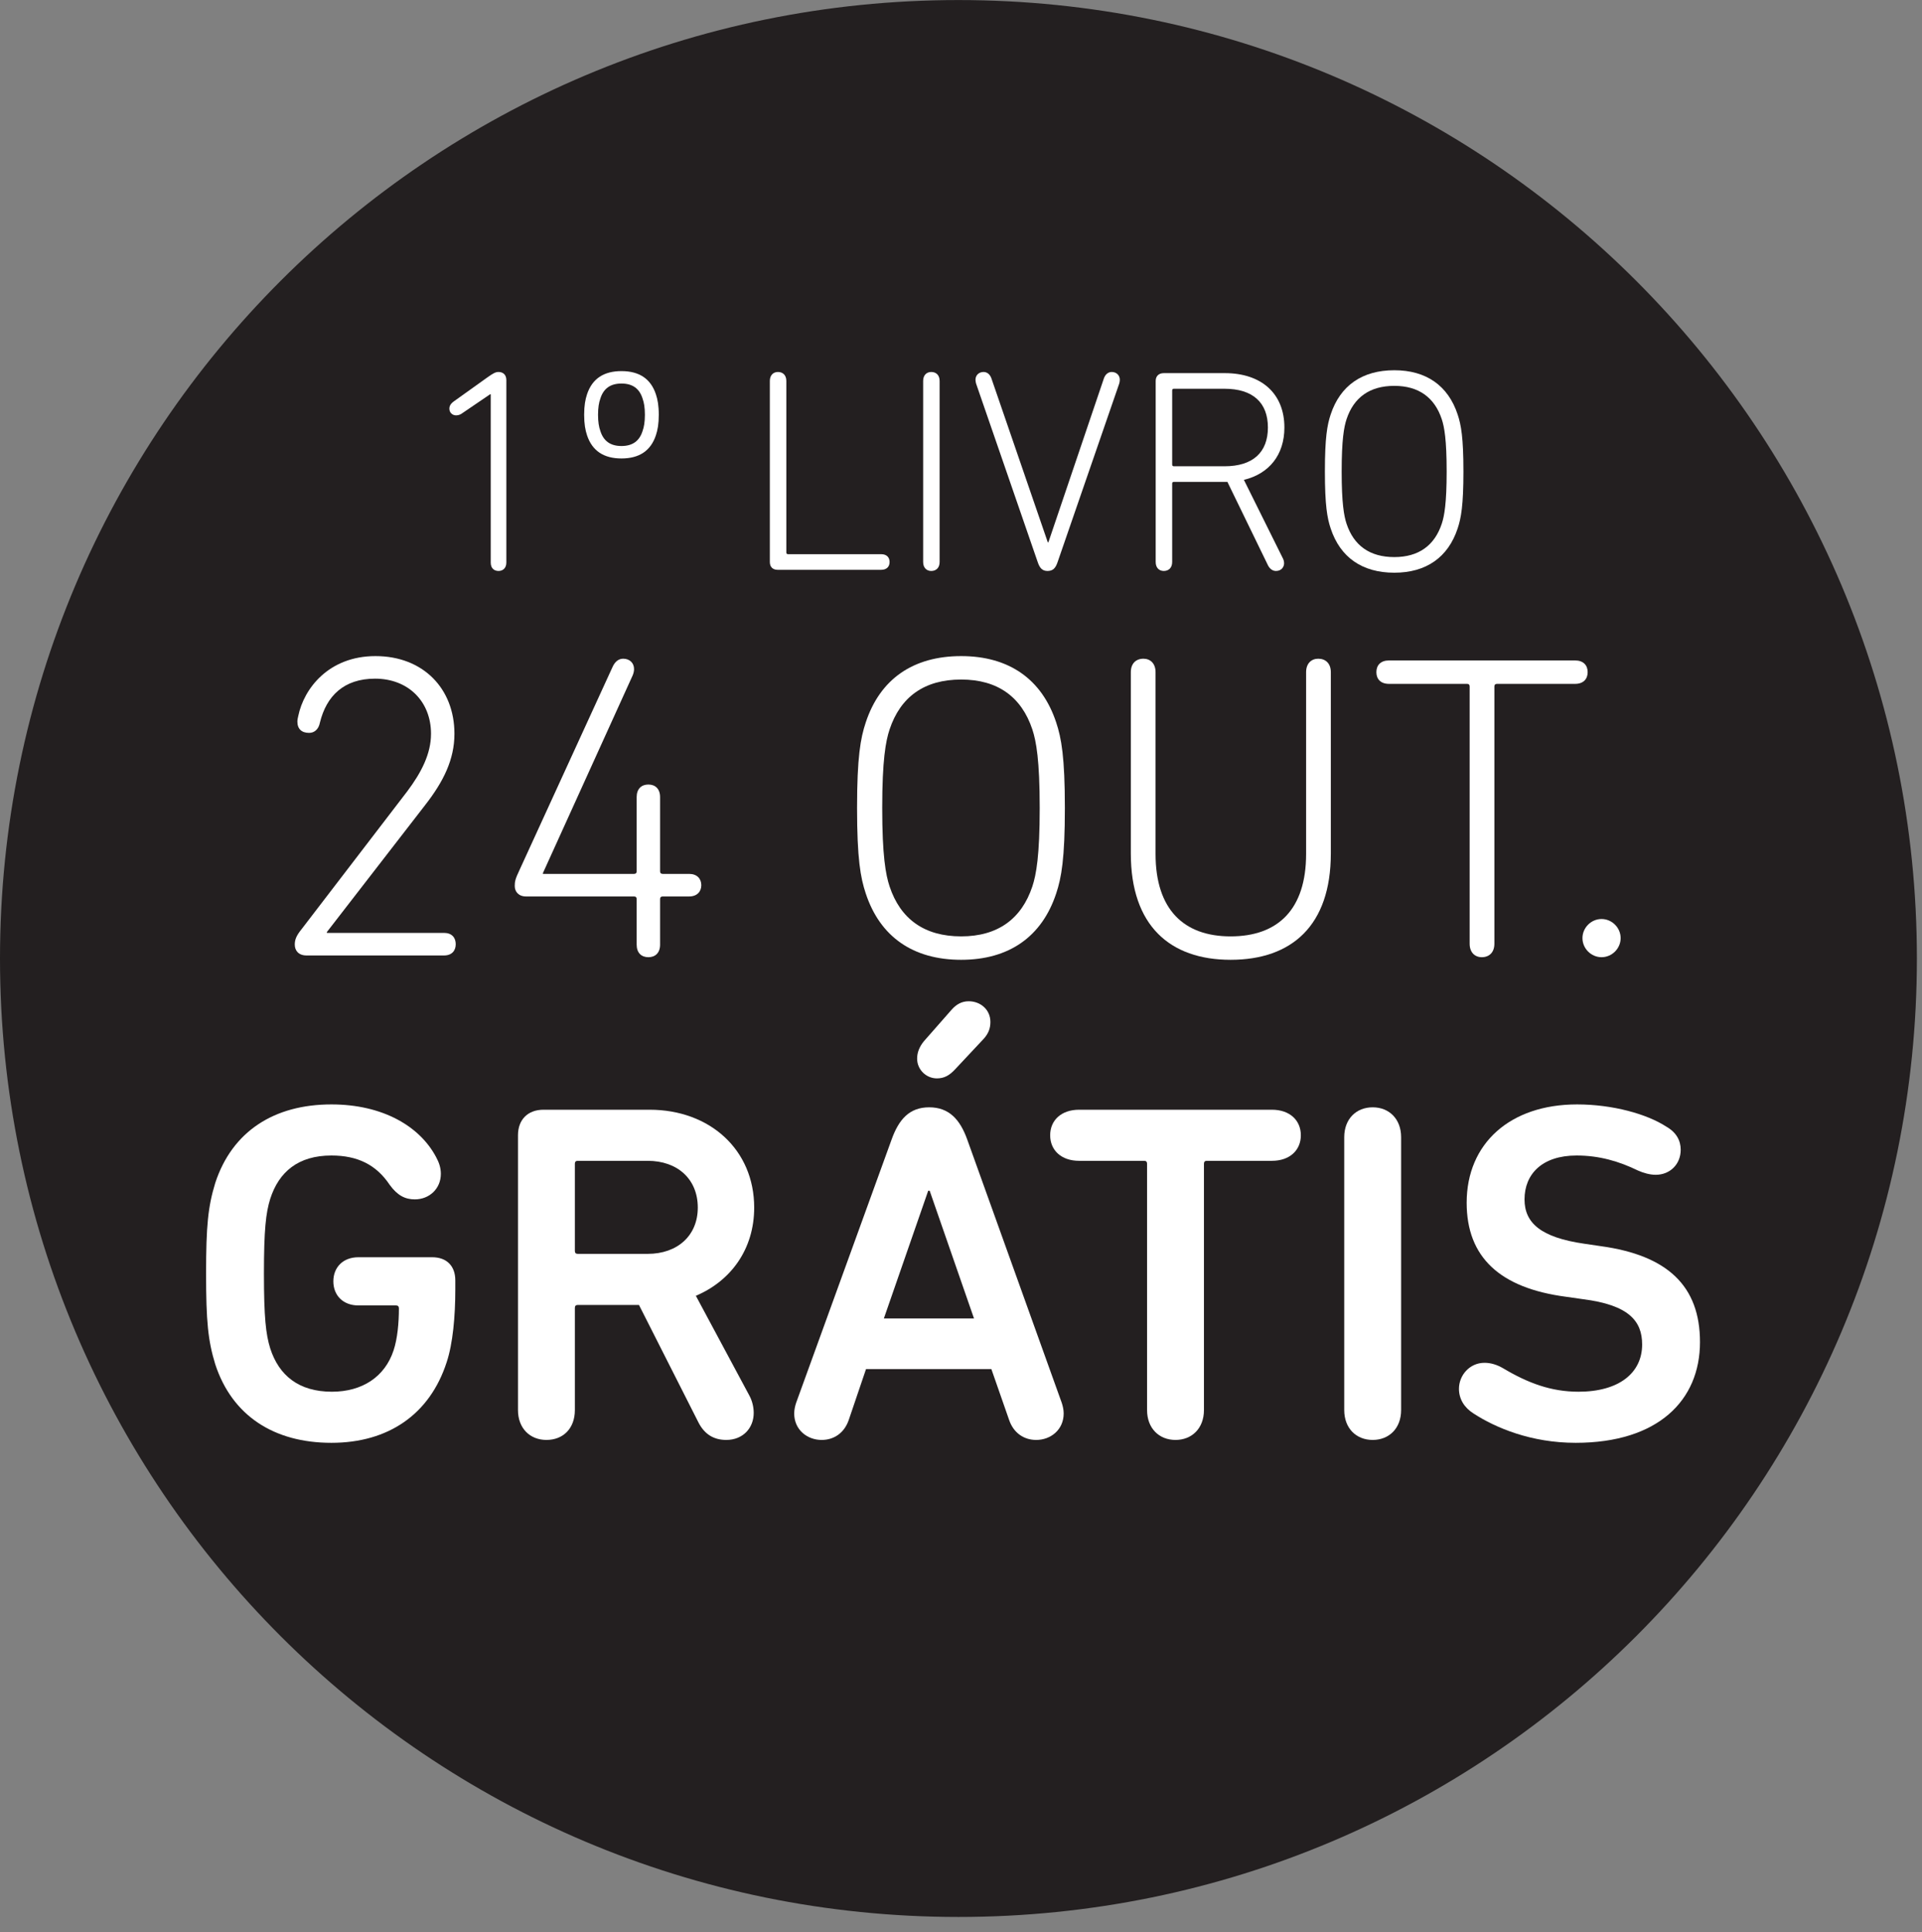 <?xml version="1.0" encoding="UTF-8" standalone="no"?><!DOCTYPE svg PUBLIC "-//W3C//DTD SVG 1.1//EN" "http://www.w3.org/Graphics/SVG/1.1/DTD/svg11.dtd"><svg width="100%" height="100%" viewBox="0 0 188 189" version="1.1" xmlns="http://www.w3.org/2000/svg" xmlns:xlink="http://www.w3.org/1999/xlink" xml:space="preserve" xmlns:serif="http://www.serif.com/" style="fill-rule:evenodd;clip-rule:evenodd;stroke-linejoin:round;stroke-miterlimit:2;"><rect x="0" y="0" width="188" height="189" fill="#808080" stroke="none"/><g id="stamp"><path d="M187.5,93.756c0,51.776 -41.973,93.751 -93.751,93.751c-51.776,0 -93.749,-41.975 -93.749,-93.751c0,-51.776 41.973,-93.751 93.749,-93.751c51.778,0 93.751,41.975 93.751,93.751" style="fill:#231f20;fill-rule:nonzero;"/><g><path d="M48.001,55.029c0,0.537 0.311,0.82 0.764,0.82c0.424,0 0.763,-0.283 0.763,-0.82l0,-17.852c0,-0.538 -0.339,-0.792 -0.763,-0.792c-0.283,0 -0.51,0.113 -1.104,0.537l-3.282,2.348c-0.311,0.227 -0.424,0.453 -0.424,0.708c0,0.396 0.311,0.65 0.651,0.65c0.198,0 0.367,-0.056 0.509,-0.141l2.829,-1.924l0.057,0l0,16.466Z" style="fill:#fff;fill-rule:nonzero;"/><path d="M60.788,44.844c1.726,0 2.858,-0.736 3.367,-2.264c0.17,-0.509 0.283,-1.103 0.283,-2.008c0,-0.906 -0.113,-1.5 -0.283,-2.009c-0.509,-1.528 -1.641,-2.263 -3.367,-2.263c-1.725,0 -2.857,0.735 -3.366,2.263c-0.17,0.509 -0.283,1.103 -0.283,2.009c0,0.905 0.113,1.499 0.283,2.008c0.509,1.528 1.641,2.264 3.366,2.264Zm0,-1.217c-1.075,0 -1.754,-0.481 -2.065,-1.471c-0.141,-0.396 -0.226,-0.877 -0.226,-1.584c0,-0.708 0.085,-1.188 0.226,-1.585c0.311,-0.99 0.99,-1.471 2.065,-1.471c1.076,0 1.755,0.481 2.066,1.471c0.141,0.397 0.226,0.877 0.226,1.585c0,0.707 -0.085,1.188 -0.226,1.584c-0.311,0.99 -0.99,1.471 -2.066,1.471Z" style="fill:#fff;fill-rule:nonzero;"/><path d="M75.302,54.972c0,0.481 0.283,0.764 0.764,0.764l10.128,0c0.538,0 0.821,-0.311 0.821,-0.764c0,-0.452 -0.283,-0.764 -0.821,-0.764l-9.11,0c-0.113,0 -0.169,-0.056 -0.169,-0.169l0,-16.777c0,-0.566 -0.34,-0.877 -0.821,-0.877c-0.452,0 -0.792,0.311 -0.792,0.877l0,17.71Z" style="fill:#fff;fill-rule:nonzero;"/><path d="M90.297,54.972c0,0.566 0.339,0.877 0.792,0.877c0.481,0 0.82,-0.311 0.82,-0.877l0,-17.71c0,-0.566 -0.339,-0.877 -0.82,-0.877c-0.453,0 -0.792,0.311 -0.792,0.877l0,17.71Z" style="fill:#fff;fill-rule:nonzero;"/><path d="M102.462,55.849c0.537,0 0.792,-0.283 0.99,-0.877l6.026,-17.456c0.029,-0.085 0.057,-0.254 0.057,-0.367c0,-0.453 -0.34,-0.764 -0.792,-0.764c-0.34,0 -0.623,0.226 -0.764,0.622l-5.432,16.041l-0.057,0l-5.517,-16.041c-0.141,-0.396 -0.424,-0.622 -0.764,-0.622c-0.452,0 -0.792,0.311 -0.792,0.764c0,0.113 0.029,0.254 0.057,0.367l6.026,17.456c0.198,0.594 0.453,0.877 0.962,0.877Z" style="fill:#fff;fill-rule:nonzero;"/><path d="M124.812,55.849c0.51,0 0.792,-0.368 0.792,-0.764c0,-0.141 -0.028,-0.254 -0.084,-0.396l-3.848,-7.752c2.461,-0.594 3.961,-2.433 3.961,-5.12c0,-3.31 -2.235,-5.319 -5.828,-5.319l-5.97,0c-0.481,0 -0.792,0.283 -0.792,0.764l0,17.71c0,0.566 0.339,0.877 0.792,0.877c0.481,0 0.821,-0.311 0.821,-0.877l0,-7.667c0,-0.113 0.056,-0.17 0.169,-0.17l5.234,0l3.989,8.205c0.198,0.339 0.453,0.509 0.764,0.509Zm-5.036,-10.241l-4.951,0c-0.113,0 -0.169,-0.057 -0.169,-0.17l0,-7.243c0,-0.113 0.056,-0.169 0.169,-0.169l4.951,0c2.773,0 4.244,1.358 4.244,3.791c0,2.433 -1.471,3.791 -4.244,3.791Z" style="fill:#fff;fill-rule:nonzero;"/><path d="M136.384,56.019c3.112,0 5.262,-1.499 6.195,-4.329c0.34,-1.018 0.566,-2.263 0.566,-5.573c0,-3.31 -0.226,-4.555 -0.566,-5.574c-0.933,-2.829 -3.083,-4.328 -6.195,-4.328c-3.141,0 -5.291,1.499 -6.225,4.328c-0.339,1.019 -0.565,2.264 -0.565,5.574c0,3.31 0.226,4.555 0.565,5.573c0.934,2.83 3.084,4.329 6.225,4.329Zm5.12,-9.902c0,3.112 -0.226,4.357 -0.481,5.121c-0.707,2.122 -2.263,3.253 -4.639,3.253c-2.405,0 -3.961,-1.131 -4.669,-3.253c-0.254,-0.764 -0.481,-2.009 -0.481,-5.121c0,-3.112 0.227,-4.357 0.481,-5.121c0.708,-2.122 2.264,-3.253 4.669,-3.253c2.376,0 3.932,1.131 4.639,3.253c0.255,0.764 0.481,2.009 0.481,5.121Z" style="fill:#fff;fill-rule:nonzero;"/></g><g><path d="M28.834,92.397c0,0.594 0.382,1.061 1.146,1.061l13.453,0c0.763,0 1.145,-0.467 1.145,-1.103c0,-0.637 -0.382,-1.104 -1.145,-1.104l-11.459,0l0,-0.084l9.591,-12.392c1.825,-2.334 2.886,-4.499 2.886,-7.002c0,-4.414 -3.055,-7.597 -7.724,-7.597c-4.583,0 -7.002,3.183 -7.553,5.857c-0.043,0.169 -0.085,0.382 -0.085,0.551c0,0.722 0.424,1.104 1.145,1.104c0.51,0 0.934,-0.34 1.061,-1.019c0.637,-2.588 2.334,-4.286 5.39,-4.286c3.268,0 5.474,2.249 5.474,5.39c0,1.952 -0.933,3.777 -2.334,5.644l-10.312,13.452c-0.552,0.679 -0.679,1.061 -0.679,1.528Z" style="fill:#fff;fill-rule:nonzero;"/><path d="M51.453,87.687l10.567,0c0.17,0 0.255,0.085 0.255,0.254l0,4.456c0,0.807 0.466,1.231 1.145,1.231c0.679,0 1.146,-0.424 1.146,-1.231l0,-4.456c0,-0.169 0.085,-0.254 0.255,-0.254l2.589,0c0.763,0 1.188,-0.467 1.188,-1.104c0,-0.636 -0.425,-1.103 -1.188,-1.103l-2.589,0c-0.17,0 -0.255,-0.085 -0.255,-0.255l0,-7.256c0,-0.807 -0.467,-1.231 -1.146,-1.231c-0.679,0 -1.145,0.424 -1.145,1.231l0,7.256c0,0.17 -0.085,0.255 -0.255,0.255l-8.912,0l0,-0.085l8.785,-19.351c0.085,-0.213 0.127,-0.425 0.127,-0.594c0,-0.637 -0.467,-1.019 -1.061,-1.019c-0.424,0 -0.806,0.255 -1.061,0.849l-9.081,19.818c-0.425,0.891 -0.467,1.146 -0.467,1.57c0,0.552 0.382,1.019 1.103,1.019Z" style="fill:#fff;fill-rule:nonzero;"/><path d="M94.018,93.883c4.668,0 7.893,-2.25 9.294,-6.493c0.509,-1.528 0.848,-3.395 0.848,-8.361c0,-4.965 -0.339,-6.832 -0.848,-8.36c-1.401,-4.243 -4.626,-6.493 -9.294,-6.493c-4.711,0 -7.936,2.25 -9.336,6.493c-0.51,1.528 -0.849,3.395 -0.849,8.36c0,4.966 0.339,6.833 0.849,8.361c1.4,4.243 4.625,6.493 9.336,6.493Zm7.681,-14.854c0,4.669 -0.34,6.536 -0.721,7.682c-1.061,3.182 -3.395,4.88 -6.96,4.88c-3.607,0 -5.941,-1.698 -7.002,-4.88c-0.382,-1.146 -0.722,-3.013 -0.722,-7.682c0,-4.668 0.34,-6.535 0.722,-7.681c1.061,-3.183 3.395,-4.88 7.002,-4.88c3.565,0 5.899,1.697 6.96,4.88c0.381,1.146 0.721,3.013 0.721,7.681Z" style="fill:#fff;fill-rule:nonzero;"/><path d="M120.371,93.883c5.984,0 9.803,-3.353 9.803,-10.398l0,-17.738c0,-0.849 -0.509,-1.316 -1.23,-1.316c-0.679,0 -1.188,0.467 -1.188,1.316l0,17.781c0,5.432 -2.759,8.063 -7.385,8.063c-4.583,0 -7.341,-2.631 -7.341,-8.063l0,-17.781c0,-0.849 -0.509,-1.316 -1.188,-1.316c-0.722,0 -1.231,0.467 -1.231,1.316l0,17.738c0,7.045 3.819,10.398 9.76,10.398Z" style="fill:#fff;fill-rule:nonzero;"/><path d="M144.943,93.628c0.721,0 1.23,-0.467 1.23,-1.316l0,-25.165c0,-0.17 0.085,-0.255 0.255,-0.255l7.639,0c0.806,0 1.23,-0.466 1.23,-1.145c0,-0.679 -0.424,-1.146 -1.23,-1.146l-18.206,0c-0.806,0 -1.231,0.467 -1.231,1.146c0,0.679 0.425,1.145 1.231,1.145l7.639,0c0.17,0 0.254,0.085 0.254,0.255l0,25.165c0,0.849 0.51,1.316 1.189,1.316Z" style="fill:#fff;fill-rule:nonzero;"/><path d="M154.788,91.761c0,1.018 0.849,1.867 1.867,1.867c1.019,0 1.868,-0.849 1.868,-1.867c0,-1.019 -0.849,-1.868 -1.868,-1.868c-1.018,0 -1.867,0.849 -1.867,1.868Z" style="fill:#fff;fill-rule:nonzero;"/></g><g><path d="M21.054,133.444c1.65,5.045 5.753,7.685 11.364,7.685c5.564,0 9.619,-2.782 11.269,-7.874c0.613,-1.839 0.849,-4.527 0.849,-7.12l0,-0.896c0,-1.415 -0.849,-2.263 -2.263,-2.263l-7.215,0c-1.508,0 -2.451,0.99 -2.451,2.357c0,1.368 0.943,2.358 2.451,2.358l3.678,0c0.189,0 0.283,0.094 0.283,0.283c0,1.414 -0.141,2.97 -0.518,4.102c-0.849,2.594 -3.065,4.055 -6.036,4.055c-3.253,0 -5.187,-1.603 -6.035,-4.243c-0.425,-1.368 -0.613,-3.018 -0.613,-7.309c0,-4.291 0.188,-5.941 0.613,-7.309c0.848,-2.64 2.734,-4.244 5.988,-4.244c2.546,0 4.385,0.896 5.705,2.877c0.755,1.037 1.509,1.414 2.452,1.414c1.415,0 2.547,-1.037 2.547,-2.499c0,-0.613 -0.189,-1.131 -0.472,-1.65c-1.603,-3.018 -5.234,-5.14 -10.232,-5.14c-5.611,0 -9.714,2.641 -11.364,7.686c-0.707,2.311 -0.896,4.197 -0.896,8.865c0,4.668 0.189,6.554 0.896,8.865Z" style="fill:#fff;fill-rule:nonzero;"/><path d="M71.036,140.847c1.65,0 2.688,-1.179 2.688,-2.641c0,-0.566 -0.142,-1.179 -0.425,-1.698l-5.234,-9.76c3.442,-1.462 5.706,-4.574 5.706,-8.629c0,-5.658 -4.338,-9.572 -10.232,-9.572l-10.374,0c-1.556,0 -2.499,0.99 -2.499,2.499l0,26.877c0,1.792 1.179,2.924 2.782,2.924c1.65,0 2.782,-1.132 2.782,-2.924l0,-9.996c0,-0.189 0.094,-0.283 0.283,-0.283l5.988,0l5.8,11.458c0.613,1.226 1.556,1.745 2.735,1.745Zm-7.686,-18.201l-6.837,0c-0.189,0 -0.283,-0.095 -0.283,-0.283l0,-8.535c0,-0.189 0.094,-0.283 0.283,-0.283l6.837,0c2.923,0 4.904,1.792 4.904,4.574c0,2.735 -1.981,4.527 -4.904,4.527Z" style="fill:#fff;fill-rule:nonzero;"/><path d="M77.684,138.253c0,1.603 1.274,2.594 2.688,2.594c1.226,0 2.216,-0.708 2.641,-1.934l1.697,-4.998l12.26,0l1.744,4.998c0.425,1.226 1.415,1.934 2.641,1.934c1.415,0 2.688,-0.991 2.688,-2.594c0,-0.377 -0.095,-0.754 -0.189,-1.037l-9.242,-25.746c-0.707,-1.98 -1.792,-3.159 -3.725,-3.159c-1.933,0 -2.97,1.179 -3.678,3.159l-9.336,25.746c-0.094,0.283 -0.189,0.66 -0.189,1.037Zm8.771,-9.289l4.338,-12.495l0.141,0l4.338,12.495l-8.817,0Zm3.913,-27.113c-0.424,0.519 -0.66,1.085 -0.66,1.698c0,1.084 0.896,1.933 1.934,1.933c0.707,0 1.226,-0.283 1.791,-0.896l2.782,-2.97c0.472,-0.519 0.661,-1.038 0.661,-1.651c0,-1.226 -0.991,-2.027 -2.122,-2.027c-0.708,0 -1.226,0.33 -1.651,0.801l-2.735,3.112Z" style="fill:#fff;fill-rule:nonzero;"/><path d="M111.917,113.545c0.189,0 0.283,0.094 0.283,0.283l0,24.095c0,1.792 1.179,2.924 2.782,2.924c1.603,0 2.782,-1.132 2.782,-2.924l0,-24.095c0,-0.189 0.094,-0.283 0.283,-0.283l6.366,0c1.744,0 2.829,-1.037 2.829,-2.499c0,-1.462 -1.085,-2.499 -2.829,-2.499l-18.861,0c-1.745,0 -2.83,1.037 -2.83,2.499c0,1.462 1.085,2.499 2.83,2.499l6.365,0Z" style="fill:#fff;fill-rule:nonzero;"/><path d="M131.486,137.923c0,1.792 1.178,2.924 2.782,2.924c1.603,0 2.782,-1.132 2.782,-2.924l0,-26.688c0,-1.792 -1.179,-2.924 -2.782,-2.924c-1.604,0 -2.782,1.132 -2.782,2.924l0,26.688Z" style="fill:#fff;fill-rule:nonzero;"/><path d="M154.119,141.129c8.063,0 12.165,-4.149 12.165,-9.854c0,-5.47 -3.159,-8.488 -9.713,-9.384l-1.603,-0.236c-4.244,-0.613 -5.847,-2.027 -5.847,-4.338c0,-2.452 1.697,-4.291 5.092,-4.291c2.216,0 4.15,0.566 5.988,1.462c0.519,0.236 1.179,0.425 1.745,0.425c1.415,0 2.452,-1.038 2.452,-2.452c0,-0.896 -0.424,-1.698 -1.415,-2.264c-1.886,-1.226 -5.233,-2.169 -8.723,-2.169c-6.554,0 -10.798,3.82 -10.798,9.619c0,5.329 3.254,8.346 9.714,9.195l1.65,0.236c4.48,0.566 5.8,2.122 5.8,4.432c0,2.782 -2.263,4.621 -6.224,4.621c-2.688,0 -4.951,-0.848 -7.403,-2.31c-0.566,-0.33 -1.179,-0.519 -1.792,-0.519c-1.462,0 -2.499,1.226 -2.499,2.546c0,0.991 0.519,1.839 1.414,2.405c2.169,1.415 5.659,2.876 9.997,2.876Z" style="fill:#fff;fill-rule:nonzero;"/></g></g></svg>